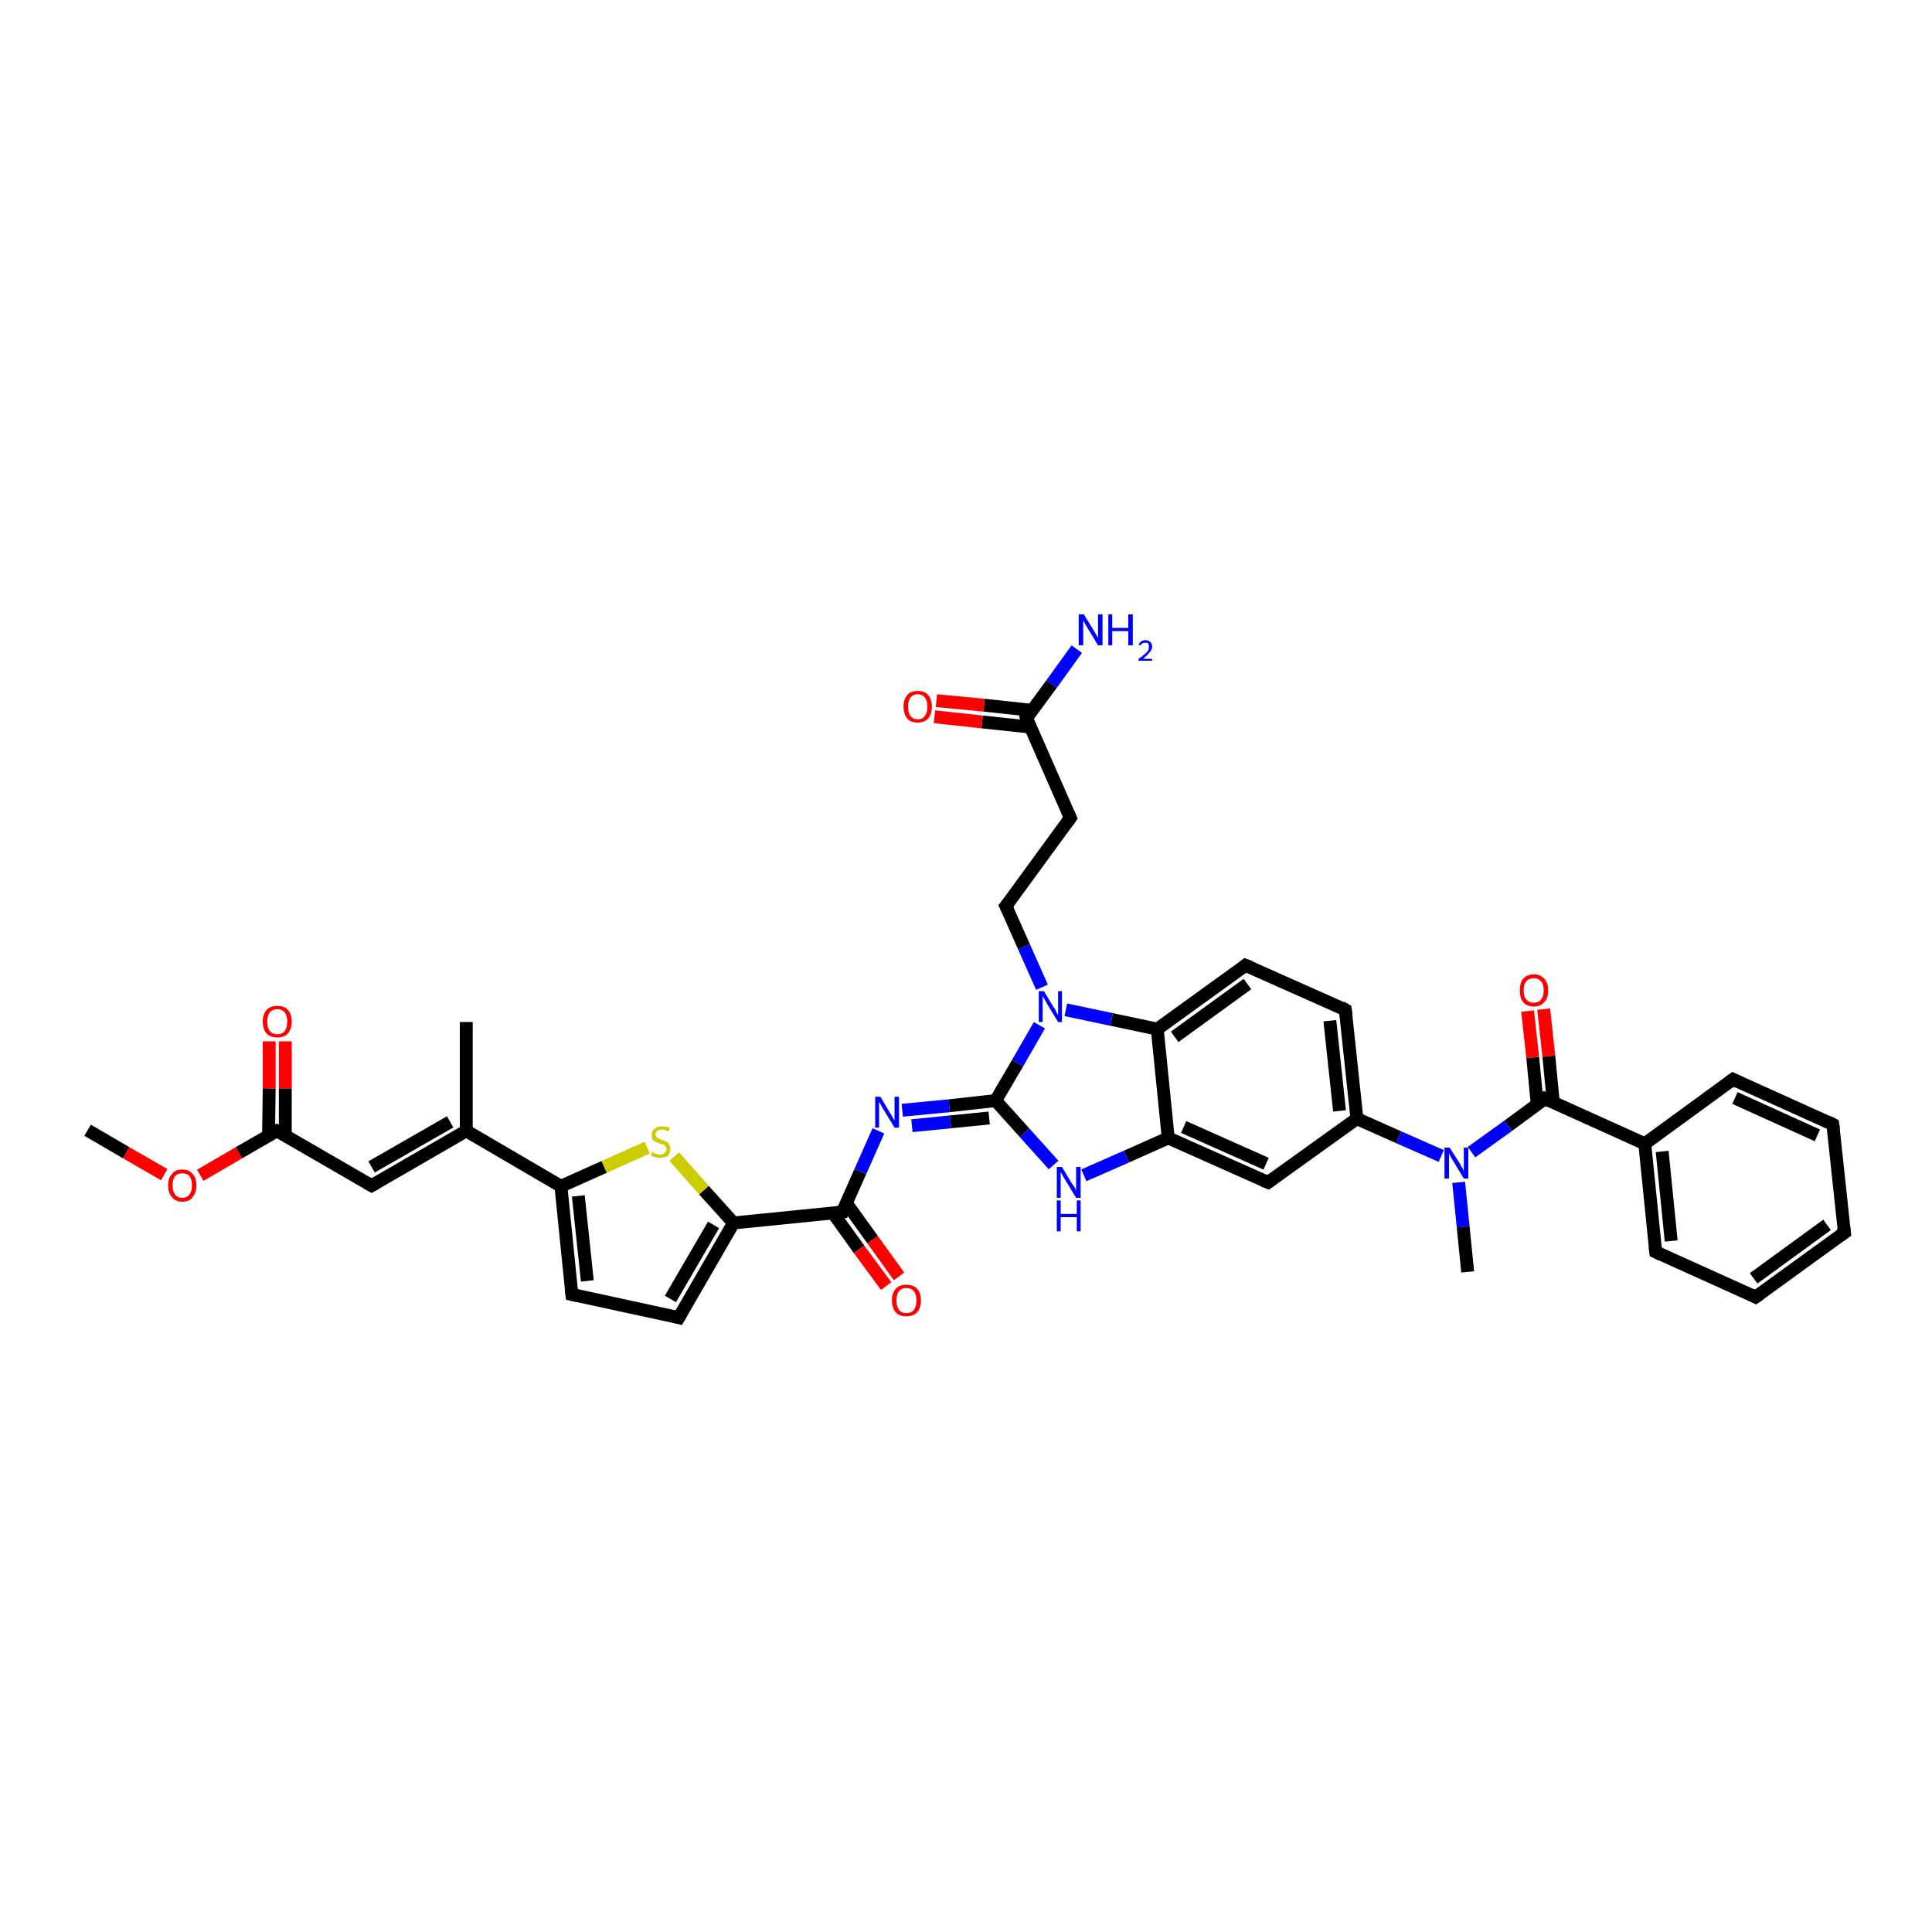 <?xml version='1.0' encoding='iso-8859-1'?>
<svg version='1.1' baseProfile='full'
              xmlns='http://www.w3.org/2000/svg'
                      xmlns:rdkit='http://www.rdkit.org/xml'
                      xmlns:xlink='http://www.w3.org/1999/xlink'
                  xml:space='preserve'
width='300px' height='300px' viewBox='0 0 300 300'>
<!-- END OF HEADER -->
<rect style='opacity:1.0;fill:#FFFFFF;stroke:none' width='300.0' height='300.0' x='0.0' y='0.0'> </rect>
<path class='bond-0 atom-0 atom-1' d='M 13.6,175.5 L 19.6,179.0' style='fill:none;fill-rule:evenodd;stroke:#000000;stroke-width:2.0px;stroke-linecap:butt;stroke-linejoin:miter;stroke-opacity:1' />
<path class='bond-0 atom-0 atom-1' d='M 19.6,179.0 L 25.5,182.4' style='fill:none;fill-rule:evenodd;stroke:#FF0000;stroke-width:2.0px;stroke-linecap:butt;stroke-linejoin:miter;stroke-opacity:1' />
<path class='bond-1 atom-1 atom-2' d='M 31.1,182.5 L 37.1,179.0' style='fill:none;fill-rule:evenodd;stroke:#FF0000;stroke-width:2.0px;stroke-linecap:butt;stroke-linejoin:miter;stroke-opacity:1' />
<path class='bond-1 atom-1 atom-2' d='M 37.1,179.0 L 43.0,175.6' style='fill:none;fill-rule:evenodd;stroke:#000000;stroke-width:2.0px;stroke-linecap:butt;stroke-linejoin:miter;stroke-opacity:1' />
<path class='bond-2 atom-2 atom-3' d='M 44.3,176.3 L 44.3,169.0' style='fill:none;fill-rule:evenodd;stroke:#000000;stroke-width:2.0px;stroke-linecap:butt;stroke-linejoin:miter;stroke-opacity:1' />
<path class='bond-2 atom-2 atom-3' d='M 44.3,169.0 L 44.3,161.7' style='fill:none;fill-rule:evenodd;stroke:#FF0000;stroke-width:2.0px;stroke-linecap:butt;stroke-linejoin:miter;stroke-opacity:1' />
<path class='bond-2 atom-2 atom-3' d='M 41.7,176.3 L 41.8,169.0' style='fill:none;fill-rule:evenodd;stroke:#000000;stroke-width:2.0px;stroke-linecap:butt;stroke-linejoin:miter;stroke-opacity:1' />
<path class='bond-2 atom-2 atom-3' d='M 41.8,169.0 L 41.8,161.7' style='fill:none;fill-rule:evenodd;stroke:#FF0000;stroke-width:2.0px;stroke-linecap:butt;stroke-linejoin:miter;stroke-opacity:1' />
<path class='bond-3 atom-2 atom-4' d='M 43.0,175.6 L 57.7,184.1' style='fill:none;fill-rule:evenodd;stroke:#000000;stroke-width:2.0px;stroke-linecap:butt;stroke-linejoin:miter;stroke-opacity:1' />
<path class='bond-4 atom-4 atom-5' d='M 57.7,184.1 L 72.4,175.6' style='fill:none;fill-rule:evenodd;stroke:#000000;stroke-width:2.0px;stroke-linecap:butt;stroke-linejoin:miter;stroke-opacity:1' />
<path class='bond-4 atom-4 atom-5' d='M 57.7,181.2 L 69.9,174.2' style='fill:none;fill-rule:evenodd;stroke:#000000;stroke-width:2.0px;stroke-linecap:butt;stroke-linejoin:miter;stroke-opacity:1' />
<path class='bond-5 atom-5 atom-6' d='M 72.4,175.6 L 72.4,158.7' style='fill:none;fill-rule:evenodd;stroke:#000000;stroke-width:2.0px;stroke-linecap:butt;stroke-linejoin:miter;stroke-opacity:1' />
<path class='bond-6 atom-5 atom-7' d='M 72.4,175.6 L 87.1,184.2' style='fill:none;fill-rule:evenodd;stroke:#000000;stroke-width:2.0px;stroke-linecap:butt;stroke-linejoin:miter;stroke-opacity:1' />
<path class='bond-7 atom-7 atom-8' d='M 87.1,184.2 L 88.8,201.0' style='fill:none;fill-rule:evenodd;stroke:#000000;stroke-width:2.0px;stroke-linecap:butt;stroke-linejoin:miter;stroke-opacity:1' />
<path class='bond-7 atom-7 atom-8' d='M 89.8,185.7 L 91.2,198.9' style='fill:none;fill-rule:evenodd;stroke:#000000;stroke-width:2.0px;stroke-linecap:butt;stroke-linejoin:miter;stroke-opacity:1' />
<path class='bond-8 atom-8 atom-9' d='M 88.8,201.0 L 105.4,204.6' style='fill:none;fill-rule:evenodd;stroke:#000000;stroke-width:2.0px;stroke-linecap:butt;stroke-linejoin:miter;stroke-opacity:1' />
<path class='bond-9 atom-9 atom-10' d='M 105.4,204.6 L 113.9,189.9' style='fill:none;fill-rule:evenodd;stroke:#000000;stroke-width:2.0px;stroke-linecap:butt;stroke-linejoin:miter;stroke-opacity:1' />
<path class='bond-9 atom-9 atom-10' d='M 104.1,201.7 L 110.8,190.2' style='fill:none;fill-rule:evenodd;stroke:#000000;stroke-width:2.0px;stroke-linecap:butt;stroke-linejoin:miter;stroke-opacity:1' />
<path class='bond-10 atom-10 atom-11' d='M 113.9,189.9 L 130.8,188.2' style='fill:none;fill-rule:evenodd;stroke:#000000;stroke-width:2.0px;stroke-linecap:butt;stroke-linejoin:miter;stroke-opacity:1' />
<path class='bond-11 atom-11 atom-12' d='M 129.3,188.3 L 133.4,194.0' style='fill:none;fill-rule:evenodd;stroke:#000000;stroke-width:2.0px;stroke-linecap:butt;stroke-linejoin:miter;stroke-opacity:1' />
<path class='bond-11 atom-11 atom-12' d='M 133.4,194.0 L 137.6,199.7' style='fill:none;fill-rule:evenodd;stroke:#FF0000;stroke-width:2.0px;stroke-linecap:butt;stroke-linejoin:miter;stroke-opacity:1' />
<path class='bond-11 atom-11 atom-12' d='M 131.4,186.8 L 135.5,192.5' style='fill:none;fill-rule:evenodd;stroke:#000000;stroke-width:2.0px;stroke-linecap:butt;stroke-linejoin:miter;stroke-opacity:1' />
<path class='bond-11 atom-11 atom-12' d='M 135.5,192.5 L 139.6,198.2' style='fill:none;fill-rule:evenodd;stroke:#FF0000;stroke-width:2.0px;stroke-linecap:butt;stroke-linejoin:miter;stroke-opacity:1' />
<path class='bond-12 atom-11 atom-13' d='M 130.8,188.2 L 133.6,181.9' style='fill:none;fill-rule:evenodd;stroke:#000000;stroke-width:2.0px;stroke-linecap:butt;stroke-linejoin:miter;stroke-opacity:1' />
<path class='bond-12 atom-11 atom-13' d='M 133.6,181.9 L 136.4,175.6' style='fill:none;fill-rule:evenodd;stroke:#0000FF;stroke-width:2.0px;stroke-linecap:butt;stroke-linejoin:miter;stroke-opacity:1' />
<path class='bond-13 atom-13 atom-14' d='M 140.1,172.4 L 147.4,171.7' style='fill:none;fill-rule:evenodd;stroke:#0000FF;stroke-width:2.0px;stroke-linecap:butt;stroke-linejoin:miter;stroke-opacity:1' />
<path class='bond-13 atom-13 atom-14' d='M 147.4,171.7 L 154.6,170.9' style='fill:none;fill-rule:evenodd;stroke:#000000;stroke-width:2.0px;stroke-linecap:butt;stroke-linejoin:miter;stroke-opacity:1' />
<path class='bond-13 atom-13 atom-14' d='M 141.6,174.8 L 147.6,174.2' style='fill:none;fill-rule:evenodd;stroke:#0000FF;stroke-width:2.0px;stroke-linecap:butt;stroke-linejoin:miter;stroke-opacity:1' />
<path class='bond-13 atom-13 atom-14' d='M 147.6,174.2 L 153.6,173.6' style='fill:none;fill-rule:evenodd;stroke:#000000;stroke-width:2.0px;stroke-linecap:butt;stroke-linejoin:miter;stroke-opacity:1' />
<path class='bond-14 atom-14 atom-15' d='M 154.6,170.9 L 159.1,175.9' style='fill:none;fill-rule:evenodd;stroke:#000000;stroke-width:2.0px;stroke-linecap:butt;stroke-linejoin:miter;stroke-opacity:1' />
<path class='bond-14 atom-14 atom-15' d='M 159.1,175.9 L 163.6,180.9' style='fill:none;fill-rule:evenodd;stroke:#0000FF;stroke-width:2.0px;stroke-linecap:butt;stroke-linejoin:miter;stroke-opacity:1' />
<path class='bond-15 atom-15 atom-16' d='M 168.3,182.5 L 174.9,179.6' style='fill:none;fill-rule:evenodd;stroke:#0000FF;stroke-width:2.0px;stroke-linecap:butt;stroke-linejoin:miter;stroke-opacity:1' />
<path class='bond-15 atom-15 atom-16' d='M 174.9,179.6 L 181.4,176.7' style='fill:none;fill-rule:evenodd;stroke:#000000;stroke-width:2.0px;stroke-linecap:butt;stroke-linejoin:miter;stroke-opacity:1' />
<path class='bond-16 atom-16 atom-17' d='M 181.4,176.7 L 196.9,183.6' style='fill:none;fill-rule:evenodd;stroke:#000000;stroke-width:2.0px;stroke-linecap:butt;stroke-linejoin:miter;stroke-opacity:1' />
<path class='bond-16 atom-16 atom-17' d='M 183.8,175.0 L 196.6,180.7' style='fill:none;fill-rule:evenodd;stroke:#000000;stroke-width:2.0px;stroke-linecap:butt;stroke-linejoin:miter;stroke-opacity:1' />
<path class='bond-17 atom-17 atom-18' d='M 196.9,183.6 L 210.7,173.7' style='fill:none;fill-rule:evenodd;stroke:#000000;stroke-width:2.0px;stroke-linecap:butt;stroke-linejoin:miter;stroke-opacity:1' />
<path class='bond-18 atom-18 atom-19' d='M 210.7,173.7 L 217.2,176.6' style='fill:none;fill-rule:evenodd;stroke:#000000;stroke-width:2.0px;stroke-linecap:butt;stroke-linejoin:miter;stroke-opacity:1' />
<path class='bond-18 atom-18 atom-19' d='M 217.2,176.6 L 223.8,179.5' style='fill:none;fill-rule:evenodd;stroke:#0000FF;stroke-width:2.0px;stroke-linecap:butt;stroke-linejoin:miter;stroke-opacity:1' />
<path class='bond-19 atom-19 atom-20' d='M 226.5,183.6 L 227.2,190.5' style='fill:none;fill-rule:evenodd;stroke:#0000FF;stroke-width:2.0px;stroke-linecap:butt;stroke-linejoin:miter;stroke-opacity:1' />
<path class='bond-19 atom-19 atom-20' d='M 227.2,190.5 L 227.9,197.5' style='fill:none;fill-rule:evenodd;stroke:#000000;stroke-width:2.0px;stroke-linecap:butt;stroke-linejoin:miter;stroke-opacity:1' />
<path class='bond-20 atom-19 atom-21' d='M 228.5,178.9 L 234.2,174.8' style='fill:none;fill-rule:evenodd;stroke:#0000FF;stroke-width:2.0px;stroke-linecap:butt;stroke-linejoin:miter;stroke-opacity:1' />
<path class='bond-20 atom-19 atom-21' d='M 234.2,174.8 L 239.9,170.6' style='fill:none;fill-rule:evenodd;stroke:#000000;stroke-width:2.0px;stroke-linecap:butt;stroke-linejoin:miter;stroke-opacity:1' />
<path class='bond-21 atom-21 atom-22' d='M 241.2,171.2 L 240.5,164.0' style='fill:none;fill-rule:evenodd;stroke:#000000;stroke-width:2.0px;stroke-linecap:butt;stroke-linejoin:miter;stroke-opacity:1' />
<path class='bond-21 atom-21 atom-22' d='M 240.5,164.0 L 239.7,156.7' style='fill:none;fill-rule:evenodd;stroke:#FF0000;stroke-width:2.0px;stroke-linecap:butt;stroke-linejoin:miter;stroke-opacity:1' />
<path class='bond-21 atom-21 atom-22' d='M 238.7,171.5 L 238.0,164.2' style='fill:none;fill-rule:evenodd;stroke:#000000;stroke-width:2.0px;stroke-linecap:butt;stroke-linejoin:miter;stroke-opacity:1' />
<path class='bond-21 atom-21 atom-22' d='M 238.0,164.2 L 237.2,157.0' style='fill:none;fill-rule:evenodd;stroke:#FF0000;stroke-width:2.0px;stroke-linecap:butt;stroke-linejoin:miter;stroke-opacity:1' />
<path class='bond-22 atom-21 atom-23' d='M 239.9,170.6 L 255.4,177.6' style='fill:none;fill-rule:evenodd;stroke:#000000;stroke-width:2.0px;stroke-linecap:butt;stroke-linejoin:miter;stroke-opacity:1' />
<path class='bond-23 atom-23 atom-24' d='M 255.4,177.6 L 257.1,194.4' style='fill:none;fill-rule:evenodd;stroke:#000000;stroke-width:2.0px;stroke-linecap:butt;stroke-linejoin:miter;stroke-opacity:1' />
<path class='bond-23 atom-23 atom-24' d='M 258.1,178.8 L 259.5,192.7' style='fill:none;fill-rule:evenodd;stroke:#000000;stroke-width:2.0px;stroke-linecap:butt;stroke-linejoin:miter;stroke-opacity:1' />
<path class='bond-24 atom-24 atom-25' d='M 257.1,194.4 L 272.6,201.4' style='fill:none;fill-rule:evenodd;stroke:#000000;stroke-width:2.0px;stroke-linecap:butt;stroke-linejoin:miter;stroke-opacity:1' />
<path class='bond-25 atom-25 atom-26' d='M 272.6,201.4 L 286.4,191.4' style='fill:none;fill-rule:evenodd;stroke:#000000;stroke-width:2.0px;stroke-linecap:butt;stroke-linejoin:miter;stroke-opacity:1' />
<path class='bond-25 atom-25 atom-26' d='M 272.3,198.5 L 283.7,190.2' style='fill:none;fill-rule:evenodd;stroke:#000000;stroke-width:2.0px;stroke-linecap:butt;stroke-linejoin:miter;stroke-opacity:1' />
<path class='bond-26 atom-26 atom-27' d='M 286.4,191.4 L 284.6,174.6' style='fill:none;fill-rule:evenodd;stroke:#000000;stroke-width:2.0px;stroke-linecap:butt;stroke-linejoin:miter;stroke-opacity:1' />
<path class='bond-27 atom-27 atom-28' d='M 284.6,174.6 L 269.1,167.6' style='fill:none;fill-rule:evenodd;stroke:#000000;stroke-width:2.0px;stroke-linecap:butt;stroke-linejoin:miter;stroke-opacity:1' />
<path class='bond-27 atom-27 atom-28' d='M 282.2,176.3 L 269.4,170.5' style='fill:none;fill-rule:evenodd;stroke:#000000;stroke-width:2.0px;stroke-linecap:butt;stroke-linejoin:miter;stroke-opacity:1' />
<path class='bond-28 atom-18 atom-29' d='M 210.7,173.7 L 208.9,156.8' style='fill:none;fill-rule:evenodd;stroke:#000000;stroke-width:2.0px;stroke-linecap:butt;stroke-linejoin:miter;stroke-opacity:1' />
<path class='bond-28 atom-18 atom-29' d='M 208.0,172.5 L 206.5,158.5' style='fill:none;fill-rule:evenodd;stroke:#000000;stroke-width:2.0px;stroke-linecap:butt;stroke-linejoin:miter;stroke-opacity:1' />
<path class='bond-29 atom-29 atom-30' d='M 208.9,156.8 L 193.4,149.9' style='fill:none;fill-rule:evenodd;stroke:#000000;stroke-width:2.0px;stroke-linecap:butt;stroke-linejoin:miter;stroke-opacity:1' />
<path class='bond-30 atom-30 atom-31' d='M 193.4,149.9 L 179.7,159.8' style='fill:none;fill-rule:evenodd;stroke:#000000;stroke-width:2.0px;stroke-linecap:butt;stroke-linejoin:miter;stroke-opacity:1' />
<path class='bond-30 atom-30 atom-31' d='M 193.7,152.8 L 182.4,161.0' style='fill:none;fill-rule:evenodd;stroke:#000000;stroke-width:2.0px;stroke-linecap:butt;stroke-linejoin:miter;stroke-opacity:1' />
<path class='bond-31 atom-31 atom-32' d='M 179.7,159.8 L 172.6,158.3' style='fill:none;fill-rule:evenodd;stroke:#000000;stroke-width:2.0px;stroke-linecap:butt;stroke-linejoin:miter;stroke-opacity:1' />
<path class='bond-31 atom-31 atom-32' d='M 172.6,158.3 L 165.5,156.8' style='fill:none;fill-rule:evenodd;stroke:#0000FF;stroke-width:2.0px;stroke-linecap:butt;stroke-linejoin:miter;stroke-opacity:1' />
<path class='bond-32 atom-32 atom-33' d='M 161.8,153.3 L 159.0,147.0' style='fill:none;fill-rule:evenodd;stroke:#0000FF;stroke-width:2.0px;stroke-linecap:butt;stroke-linejoin:miter;stroke-opacity:1' />
<path class='bond-32 atom-32 atom-33' d='M 159.0,147.0 L 156.2,140.7' style='fill:none;fill-rule:evenodd;stroke:#000000;stroke-width:2.0px;stroke-linecap:butt;stroke-linejoin:miter;stroke-opacity:1' />
<path class='bond-33 atom-33 atom-34' d='M 156.2,140.7 L 166.2,127.0' style='fill:none;fill-rule:evenodd;stroke:#000000;stroke-width:2.0px;stroke-linecap:butt;stroke-linejoin:miter;stroke-opacity:1' />
<path class='bond-34 atom-34 atom-35' d='M 166.2,127.0 L 159.4,111.5' style='fill:none;fill-rule:evenodd;stroke:#000000;stroke-width:2.0px;stroke-linecap:butt;stroke-linejoin:miter;stroke-opacity:1' />
<path class='bond-35 atom-35 atom-36' d='M 159.4,111.5 L 163.3,106.2' style='fill:none;fill-rule:evenodd;stroke:#000000;stroke-width:2.0px;stroke-linecap:butt;stroke-linejoin:miter;stroke-opacity:1' />
<path class='bond-35 atom-35 atom-36' d='M 163.3,106.2 L 167.2,100.8' style='fill:none;fill-rule:evenodd;stroke:#0000FF;stroke-width:2.0px;stroke-linecap:butt;stroke-linejoin:miter;stroke-opacity:1' />
<path class='bond-36 atom-35 atom-37' d='M 160.2,110.3 L 152.8,109.5' style='fill:none;fill-rule:evenodd;stroke:#000000;stroke-width:2.0px;stroke-linecap:butt;stroke-linejoin:miter;stroke-opacity:1' />
<path class='bond-36 atom-35 atom-37' d='M 152.8,109.5 L 145.4,108.8' style='fill:none;fill-rule:evenodd;stroke:#FF0000;stroke-width:2.0px;stroke-linecap:butt;stroke-linejoin:miter;stroke-opacity:1' />
<path class='bond-36 atom-35 atom-37' d='M 160.0,112.9 L 152.5,112.1' style='fill:none;fill-rule:evenodd;stroke:#000000;stroke-width:2.0px;stroke-linecap:butt;stroke-linejoin:miter;stroke-opacity:1' />
<path class='bond-36 atom-35 atom-37' d='M 152.5,112.1 L 145.1,111.3' style='fill:none;fill-rule:evenodd;stroke:#FF0000;stroke-width:2.0px;stroke-linecap:butt;stroke-linejoin:miter;stroke-opacity:1' />
<path class='bond-37 atom-10 atom-38' d='M 113.9,189.9 L 109.3,184.8' style='fill:none;fill-rule:evenodd;stroke:#000000;stroke-width:2.0px;stroke-linecap:butt;stroke-linejoin:miter;stroke-opacity:1' />
<path class='bond-37 atom-10 atom-38' d='M 109.3,184.8 L 104.7,179.6' style='fill:none;fill-rule:evenodd;stroke:#CCCC00;stroke-width:2.0px;stroke-linecap:butt;stroke-linejoin:miter;stroke-opacity:1' />
<path class='bond-38 atom-38 atom-7' d='M 100.5,178.2 L 93.8,181.2' style='fill:none;fill-rule:evenodd;stroke:#CCCC00;stroke-width:2.0px;stroke-linecap:butt;stroke-linejoin:miter;stroke-opacity:1' />
<path class='bond-38 atom-38 atom-7' d='M 93.8,181.2 L 87.1,184.2' style='fill:none;fill-rule:evenodd;stroke:#000000;stroke-width:2.0px;stroke-linecap:butt;stroke-linejoin:miter;stroke-opacity:1' />
<path class='bond-39 atom-32 atom-14' d='M 161.4,159.2 L 158.0,165.1' style='fill:none;fill-rule:evenodd;stroke:#0000FF;stroke-width:2.0px;stroke-linecap:butt;stroke-linejoin:miter;stroke-opacity:1' />
<path class='bond-39 atom-32 atom-14' d='M 158.0,165.1 L 154.6,170.9' style='fill:none;fill-rule:evenodd;stroke:#000000;stroke-width:2.0px;stroke-linecap:butt;stroke-linejoin:miter;stroke-opacity:1' />
<path class='bond-40 atom-31 atom-16' d='M 179.7,159.8 L 181.4,176.7' style='fill:none;fill-rule:evenodd;stroke:#000000;stroke-width:2.0px;stroke-linecap:butt;stroke-linejoin:miter;stroke-opacity:1' />
<path class='bond-41 atom-28 atom-23' d='M 269.1,167.6 L 255.4,177.6' style='fill:none;fill-rule:evenodd;stroke:#000000;stroke-width:2.0px;stroke-linecap:butt;stroke-linejoin:miter;stroke-opacity:1' />
<path d='M 42.7,175.8 L 43.0,175.6 L 43.8,176.0' style='fill:none;stroke:#000000;stroke-width:2.0px;stroke-linecap:butt;stroke-linejoin:miter;stroke-opacity:1;' />
<path d='M 57.0,183.7 L 57.7,184.1 L 58.4,183.7' style='fill:none;stroke:#000000;stroke-width:2.0px;stroke-linecap:butt;stroke-linejoin:miter;stroke-opacity:1;' />
<path d='M 88.7,200.2 L 88.8,201.0 L 89.7,201.2' style='fill:none;stroke:#000000;stroke-width:2.0px;stroke-linecap:butt;stroke-linejoin:miter;stroke-opacity:1;' />
<path d='M 104.6,204.4 L 105.4,204.6 L 105.8,203.9' style='fill:none;stroke:#000000;stroke-width:2.0px;stroke-linecap:butt;stroke-linejoin:miter;stroke-opacity:1;' />
<path d='M 130.0,188.3 L 130.8,188.2 L 130.9,187.9' style='fill:none;stroke:#000000;stroke-width:2.0px;stroke-linecap:butt;stroke-linejoin:miter;stroke-opacity:1;' />
<path d='M 196.2,183.3 L 196.9,183.6 L 197.6,183.1' style='fill:none;stroke:#000000;stroke-width:2.0px;stroke-linecap:butt;stroke-linejoin:miter;stroke-opacity:1;' />
<path d='M 239.6,170.9 L 239.9,170.6 L 240.7,171.0' style='fill:none;stroke:#000000;stroke-width:2.0px;stroke-linecap:butt;stroke-linejoin:miter;stroke-opacity:1;' />
<path d='M 257.0,193.6 L 257.1,194.4 L 257.9,194.8' style='fill:none;stroke:#000000;stroke-width:2.0px;stroke-linecap:butt;stroke-linejoin:miter;stroke-opacity:1;' />
<path d='M 271.8,201.0 L 272.6,201.4 L 273.3,200.9' style='fill:none;stroke:#000000;stroke-width:2.0px;stroke-linecap:butt;stroke-linejoin:miter;stroke-opacity:1;' />
<path d='M 285.7,191.9 L 286.4,191.4 L 286.3,190.6' style='fill:none;stroke:#000000;stroke-width:2.0px;stroke-linecap:butt;stroke-linejoin:miter;stroke-opacity:1;' />
<path d='M 284.7,175.4 L 284.6,174.6 L 283.8,174.2' style='fill:none;stroke:#000000;stroke-width:2.0px;stroke-linecap:butt;stroke-linejoin:miter;stroke-opacity:1;' />
<path d='M 269.9,168.0 L 269.1,167.6 L 268.4,168.1' style='fill:none;stroke:#000000;stroke-width:2.0px;stroke-linecap:butt;stroke-linejoin:miter;stroke-opacity:1;' />
<path d='M 209.0,157.6 L 208.9,156.8 L 208.2,156.4' style='fill:none;stroke:#000000;stroke-width:2.0px;stroke-linecap:butt;stroke-linejoin:miter;stroke-opacity:1;' />
<path d='M 194.2,150.2 L 193.4,149.9 L 192.8,150.4' style='fill:none;stroke:#000000;stroke-width:2.0px;stroke-linecap:butt;stroke-linejoin:miter;stroke-opacity:1;' />
<path d='M 156.4,141.1 L 156.2,140.7 L 156.7,140.1' style='fill:none;stroke:#000000;stroke-width:2.0px;stroke-linecap:butt;stroke-linejoin:miter;stroke-opacity:1;' />
<path d='M 165.7,127.7 L 166.2,127.0 L 165.9,126.3' style='fill:none;stroke:#000000;stroke-width:2.0px;stroke-linecap:butt;stroke-linejoin:miter;stroke-opacity:1;' />
<path d='M 159.7,112.3 L 159.4,111.5 L 159.6,111.3' style='fill:none;stroke:#000000;stroke-width:2.0px;stroke-linecap:butt;stroke-linejoin:miter;stroke-opacity:1;' />
<path class='atom-1' d='M 26.1 184.1
Q 26.1 182.9, 26.7 182.3
Q 27.2 181.6, 28.3 181.6
Q 29.4 181.6, 29.9 182.3
Q 30.5 182.9, 30.5 184.1
Q 30.5 185.2, 29.9 185.9
Q 29.4 186.6, 28.3 186.6
Q 27.3 186.6, 26.7 185.9
Q 26.1 185.2, 26.1 184.1
M 28.3 186.0
Q 29.0 186.0, 29.4 185.5
Q 29.8 185.0, 29.8 184.1
Q 29.8 183.1, 29.4 182.6
Q 29.0 182.2, 28.3 182.2
Q 27.6 182.2, 27.2 182.6
Q 26.8 183.1, 26.8 184.1
Q 26.8 185.0, 27.2 185.5
Q 27.6 186.0, 28.3 186.0
' fill='#FF0000'/>
<path class='atom-3' d='M 40.8 158.6
Q 40.8 157.5, 41.4 156.8
Q 42.0 156.2, 43.1 156.2
Q 44.1 156.2, 44.7 156.8
Q 45.3 157.5, 45.3 158.6
Q 45.3 159.8, 44.7 160.5
Q 44.1 161.1, 43.1 161.1
Q 42.0 161.1, 41.4 160.5
Q 40.8 159.8, 40.8 158.6
M 43.1 160.6
Q 43.8 160.6, 44.2 160.1
Q 44.6 159.6, 44.6 158.6
Q 44.6 157.7, 44.2 157.2
Q 43.8 156.7, 43.1 156.7
Q 42.3 156.7, 41.9 157.2
Q 41.5 157.7, 41.5 158.6
Q 41.5 159.6, 41.9 160.1
Q 42.3 160.6, 43.1 160.6
' fill='#FF0000'/>
<path class='atom-12' d='M 138.5 201.9
Q 138.5 200.8, 139.1 200.1
Q 139.7 199.5, 140.7 199.5
Q 141.8 199.5, 142.4 200.1
Q 143.0 200.8, 143.0 201.9
Q 143.0 203.1, 142.4 203.8
Q 141.8 204.4, 140.7 204.4
Q 139.7 204.4, 139.1 203.8
Q 138.5 203.1, 138.5 201.9
M 140.7 203.9
Q 141.5 203.9, 141.9 203.4
Q 142.3 202.9, 142.3 201.9
Q 142.3 201.0, 141.9 200.5
Q 141.5 200.0, 140.7 200.0
Q 140.0 200.0, 139.6 200.5
Q 139.2 201.0, 139.2 201.9
Q 139.2 202.9, 139.6 203.4
Q 140.0 203.9, 140.7 203.9
' fill='#FF0000'/>
<path class='atom-13' d='M 136.7 170.3
L 138.2 172.8
Q 138.4 173.1, 138.6 173.5
Q 138.9 174.0, 138.9 174.0
L 138.9 170.3
L 139.6 170.3
L 139.6 175.1
L 138.9 175.1
L 137.2 172.3
Q 137.0 172.0, 136.8 171.6
Q 136.6 171.2, 136.5 171.1
L 136.5 175.1
L 135.9 175.1
L 135.9 170.3
L 136.7 170.3
' fill='#0000FF'/>
<path class='atom-15' d='M 164.9 181.2
L 166.4 183.7
Q 166.6 184.0, 166.9 184.4
Q 167.1 184.9, 167.1 184.9
L 167.1 181.2
L 167.8 181.2
L 167.8 186.0
L 167.1 186.0
L 165.4 183.2
Q 165.2 182.9, 165.0 182.5
Q 164.8 182.1, 164.7 182.0
L 164.7 186.0
L 164.1 186.0
L 164.1 181.2
L 164.9 181.2
' fill='#0000FF'/>
<path class='atom-15' d='M 164.1 186.4
L 164.7 186.4
L 164.7 188.5
L 167.2 188.5
L 167.2 186.4
L 167.8 186.4
L 167.8 191.2
L 167.2 191.2
L 167.2 189.0
L 164.7 189.0
L 164.7 191.2
L 164.1 191.2
L 164.1 186.4
' fill='#0000FF'/>
<path class='atom-19' d='M 225.1 178.2
L 226.7 180.7
Q 226.8 181.0, 227.1 181.4
Q 227.3 181.9, 227.3 181.9
L 227.3 178.2
L 228.0 178.2
L 228.0 183.0
L 227.3 183.0
L 225.6 180.2
Q 225.4 179.9, 225.2 179.5
Q 225.0 179.1, 225.0 179.0
L 225.0 183.0
L 224.3 183.0
L 224.3 178.2
L 225.1 178.2
' fill='#0000FF'/>
<path class='atom-22' d='M 236.0 153.8
Q 236.0 152.6, 236.5 152.0
Q 237.1 151.3, 238.2 151.3
Q 239.2 151.3, 239.8 152.0
Q 240.4 152.6, 240.4 153.8
Q 240.4 155.0, 239.8 155.6
Q 239.2 156.3, 238.2 156.3
Q 237.1 156.3, 236.5 155.6
Q 236.0 155.0, 236.0 153.8
M 238.2 155.7
Q 238.9 155.7, 239.3 155.2
Q 239.7 154.7, 239.7 153.8
Q 239.7 152.8, 239.3 152.4
Q 238.9 151.9, 238.2 151.9
Q 237.4 151.9, 237.0 152.4
Q 236.6 152.8, 236.6 153.8
Q 236.6 154.8, 237.0 155.2
Q 237.4 155.7, 238.2 155.7
' fill='#FF0000'/>
<path class='atom-32' d='M 162.1 153.9
L 163.6 156.4
Q 163.8 156.6, 164.0 157.1
Q 164.3 157.6, 164.3 157.6
L 164.3 153.9
L 164.9 153.9
L 164.9 158.7
L 164.3 158.7
L 162.6 155.9
Q 162.4 155.5, 162.2 155.2
Q 162.0 154.8, 161.9 154.7
L 161.9 158.7
L 161.3 158.7
L 161.3 153.9
L 162.1 153.9
' fill='#0000FF'/>
<path class='atom-36' d='M 168.3 95.4
L 169.9 98.0
Q 170.0 98.2, 170.3 98.7
Q 170.5 99.1, 170.5 99.1
L 170.5 95.4
L 171.2 95.4
L 171.2 100.2
L 170.5 100.2
L 168.8 97.4
Q 168.6 97.1, 168.4 96.7
Q 168.2 96.4, 168.2 96.2
L 168.2 100.2
L 167.5 100.2
L 167.5 95.4
L 168.3 95.4
' fill='#0000FF'/>
<path class='atom-36' d='M 172.1 95.4
L 172.7 95.4
L 172.7 97.5
L 175.2 97.5
L 175.2 95.4
L 175.9 95.4
L 175.9 100.2
L 175.2 100.2
L 175.2 98.0
L 172.7 98.0
L 172.7 100.2
L 172.1 100.2
L 172.1 95.4
' fill='#0000FF'/>
<path class='atom-36' d='M 176.8 100.1
Q 176.9 99.8, 177.2 99.6
Q 177.5 99.4, 177.9 99.4
Q 178.3 99.4, 178.6 99.7
Q 178.9 99.9, 178.9 100.4
Q 178.9 100.9, 178.5 101.3
Q 178.2 101.7, 177.5 102.3
L 178.9 102.3
L 178.9 102.6
L 176.8 102.6
L 176.8 102.3
Q 177.4 101.9, 177.7 101.6
Q 178.1 101.3, 178.3 101.0
Q 178.4 100.7, 178.4 100.4
Q 178.4 100.1, 178.3 99.9
Q 178.1 99.8, 177.9 99.8
Q 177.6 99.8, 177.4 99.9
Q 177.3 100.0, 177.1 100.2
L 176.8 100.1
' fill='#0000FF'/>
<path class='atom-37' d='M 140.3 109.7
Q 140.3 108.6, 140.9 107.9
Q 141.4 107.3, 142.5 107.3
Q 143.6 107.3, 144.1 107.9
Q 144.7 108.6, 144.7 109.7
Q 144.7 110.9, 144.1 111.6
Q 143.5 112.2, 142.5 112.2
Q 141.4 112.2, 140.9 111.6
Q 140.3 110.9, 140.3 109.7
M 142.5 111.7
Q 143.2 111.7, 143.6 111.2
Q 144.0 110.7, 144.0 109.7
Q 144.0 108.8, 143.6 108.3
Q 143.2 107.8, 142.5 107.8
Q 141.8 107.8, 141.4 108.3
Q 141.0 108.8, 141.0 109.7
Q 141.0 110.7, 141.4 111.2
Q 141.8 111.7, 142.5 111.7
' fill='#FF0000'/>
<path class='atom-38' d='M 101.2 178.9
Q 101.3 178.9, 101.5 179.0
Q 101.7 179.1, 102.0 179.2
Q 102.2 179.3, 102.5 179.3
Q 102.9 179.3, 103.2 179.0
Q 103.5 178.8, 103.5 178.4
Q 103.5 178.2, 103.3 178.0
Q 103.2 177.8, 103.0 177.7
Q 102.8 177.7, 102.5 177.6
Q 102.0 177.4, 101.8 177.3
Q 101.5 177.2, 101.3 176.9
Q 101.2 176.7, 101.2 176.2
Q 101.2 175.6, 101.6 175.3
Q 102.0 174.9, 102.8 174.9
Q 103.3 174.9, 104.0 175.1
L 103.8 175.7
Q 103.2 175.4, 102.8 175.4
Q 102.3 175.4, 102.1 175.6
Q 101.8 175.8, 101.8 176.2
Q 101.8 176.4, 102.0 176.6
Q 102.1 176.7, 102.3 176.8
Q 102.5 176.9, 102.8 177.0
Q 103.2 177.1, 103.5 177.3
Q 103.8 177.4, 103.9 177.7
Q 104.1 178.0, 104.1 178.4
Q 104.1 179.1, 103.7 179.5
Q 103.2 179.8, 102.5 179.8
Q 102.1 179.8, 101.8 179.7
Q 101.4 179.6, 101.1 179.5
L 101.2 178.9
' fill='#CCCC00'/>
</svg>
